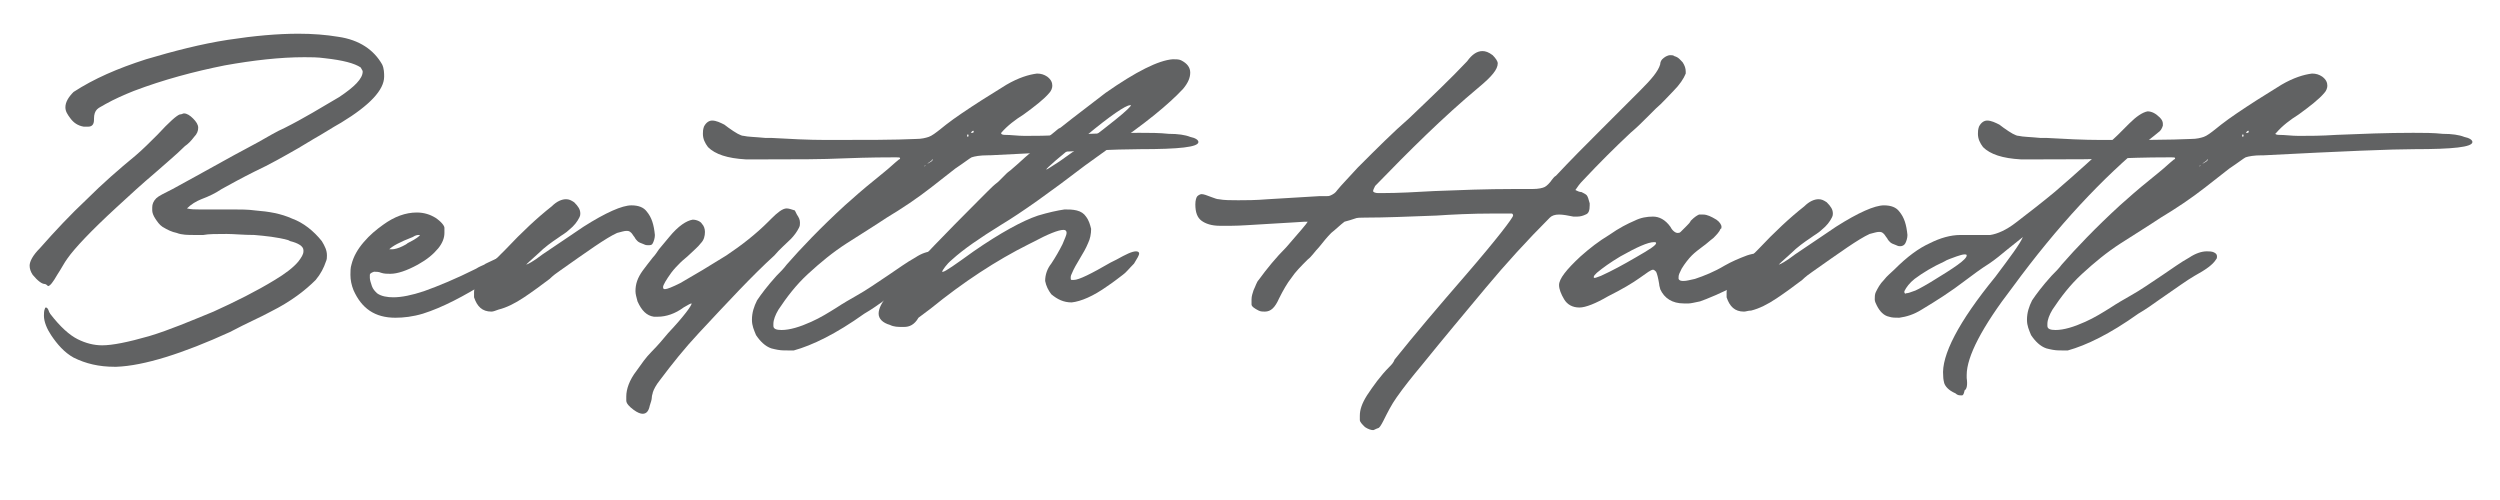 <?xml version="1.0" encoding="utf-8"?>
<!-- Generator: Adobe Illustrator 25.4.1, SVG Export Plug-In . SVG Version: 6.00 Build 0)  -->
<svg version="1.1" id="Ebene_1" xmlns="http://www.w3.org/2000/svg" xmlns:xlink="http://www.w3.org/1999/xlink" x="0px" y="0px"
	 width="244.7px" height="48.9px" viewBox="0 0 244.7 48.9" style="enable-background:new 0 0 244.7 48.9;" xml:space="preserve">
<style type="text/css">
	.st0{fill:#616263;}
</style>
<g>
	<path class="st0" d="M4.4,27.8c-0.3,0-0.7-0.3-1.2-0.9C3,26.6,2.9,26.3,2.9,26c0-0.4,0.3-1,1-1.7c1.5-1.7,3-3.3,4.6-4.8
		c1.5-1.5,3.1-2.9,4.8-4.3c0.7-0.6,1.4-1.3,2.1-2c1.2-1.3,1.9-1.9,2.2-2c0.2,0,0.3-0.1,0.4-0.1c0.3,0,0.6,0.2,0.9,0.5
		c0.3,0.3,0.5,0.6,0.5,0.9c0,0.3-0.1,0.6-0.4,0.9c-0.3,0.4-0.6,0.7-0.9,0.9c-0.9,0.9-1.9,1.7-2.9,2.6c-1.3,1.1-2.5,2.2-3.8,3.4
		c-2.5,2.3-4.1,4-4.8,5c-0.3,0.4-0.6,1-1,1.6c-0.4,0.7-0.7,1.1-0.9,1.1C4.5,27.8,4.4,27.8,4.4,27.8z M11.4,35.9h-0.2
		c-1.5,0-2.8-0.3-4-0.9c-0.9-0.5-1.6-1.3-2.2-2.2c-0.4-0.6-0.7-1.3-0.7-1.9c0-0.2,0-0.5,0.1-0.7c0-0.1,0.1-0.1,0.1-0.1
		c0.1,0,0.2,0.1,0.3,0.4c0,0.1,0.1,0.1,0.1,0.2c1,1.3,1.9,2.1,2.7,2.5c0.8,0.4,1.6,0.6,2.4,0.6c1,0,2.5-0.3,4.6-0.9
		c2-0.6,4.1-1.5,6.3-2.4c2.2-1,4.2-2,6-3.1c1-0.6,1.8-1.2,2.3-1.8c0.3-0.4,0.5-0.7,0.5-1l0-0.1c0-0.4-0.5-0.7-1.3-0.9l-0.2-0.1
		c-1.1-0.3-2.2-0.4-3.3-0.5c-1.1,0-2-0.1-2.7-0.1c-1,0-1.8,0-2.3,0.1c-0.3,0-0.6,0-0.9,0c-0.6,0-1.2,0-1.7-0.2
		c-0.5-0.1-0.9-0.3-1.4-0.6c-0.3-0.2-0.5-0.5-0.7-0.8s-0.3-0.6-0.3-0.8c0-0.2,0-0.3,0-0.3c0-0.3,0.1-0.6,0.4-0.9
		c0.2-0.2,0.8-0.5,1.6-0.9c1.3-0.7,2.9-1.6,4.9-2.7c1.6-0.9,2.8-1.5,3.5-1.9c0.9-0.5,1.7-1,2.6-1.4c1.8-0.9,3.6-2,5.3-3
		c1.5-1,2.3-1.8,2.3-2.5c0-0.1-0.1-0.2-0.2-0.4c-0.6-0.4-1.7-0.7-3.5-0.9c-0.7-0.1-1.4-0.1-2-0.1c-2.4,0-5,0.3-7.8,0.8
		c-3,0.6-6,1.4-8.9,2.5c-1,0.4-1.9,0.8-2.8,1.3c-0.3,0.2-0.6,0.3-0.8,0.5c-0.2,0.2-0.3,0.5-0.3,0.9v0.1c0,0.5-0.2,0.7-0.6,0.7
		c-0.1,0-0.2,0-0.4,0c-0.6-0.1-1-0.4-1.3-0.8c-0.3-0.4-0.5-0.7-0.5-1.1c0-0.5,0.3-1,0.8-1.5c2-1.3,4.3-2.3,7.1-3.2
		C17,5,19.7,4.3,22.3,3.9s4.9-0.6,6.9-0.6c1.4,0,2.7,0.1,3.9,0.3c2.1,0.3,3.5,1.3,4.3,2.7c0.2,0.4,0.2,0.9,0.2,1.2
		c0,1.3-1.4,2.8-4.2,4.5c-0.9,0.5-1.8,1.1-2.7,1.6c-0.5,0.3-1,0.6-1.5,0.9c-1.4,0.8-2.8,1.6-4.3,2.3c-1.2,0.6-2.3,1.2-3.2,1.7
		c-0.6,0.4-1.2,0.7-2,1c-0.5,0.2-1,0.5-1.4,0.9c0.4,0.1,0.8,0.1,1.2,0.1c0.2,0,0.5,0,0.7,0c0.3,0,0.6,0,1.1,0c0.5,0,1,0,1.5,0
		c0.7,0,1.5,0,2.2,0.1c1.3,0.1,2.5,0.3,3.6,0.8c1.1,0.4,2.1,1.2,2.9,2.2c0.3,0.5,0.5,0.9,0.5,1.4c0,0.2,0,0.4-0.1,0.6
		c-0.2,0.6-0.5,1.2-1,1.8c-1,1-2.4,2.1-4.4,3.1c-0.9,0.5-2.3,1.1-4,2C17.9,34.6,14.1,35.8,11.4,35.9z"/>
	<path class="st0" d="M38.7,31.1c-2,0-3.3-0.9-4.1-2.7c-0.2-0.5-0.3-1-0.3-1.5c0-0.3,0-0.7,0.1-1c0.2-0.8,0.6-1.5,1.2-2.2
		c0.6-0.7,1.2-1.2,1.9-1.7c1.1-0.8,2.2-1.2,3.3-1.2c0.7,0,1.3,0.2,1.8,0.5c0.6,0.4,0.9,0.8,0.9,1c0,0.3,0,0.4,0,0.5
		c0,0.5-0.2,1-0.6,1.5c-0.5,0.6-1.1,1.1-2,1.6c-1.1,0.6-2,0.9-2.7,0.9c-0.3,0-0.6,0-0.9-0.1c-0.2-0.1-0.5-0.1-0.6-0.1h-0.1
		c-0.3,0.1-0.4,0.2-0.4,0.3c0,0.2,0,0.2,0,0.3c0,0.2,0.1,0.5,0.2,0.8c0.1,0.3,0.3,0.5,0.5,0.7c0.4,0.3,1,0.4,1.6,0.4
		c0.8,0,1.8-0.2,3-0.6c1.4-0.5,3.1-1.2,5.1-2.2c0.3-0.2,0.6-0.3,0.8-0.4c0.1-0.1,0.4-0.2,1-0.5c0.6-0.3,1-0.4,1.4-0.4
		c0.2,0,0.4,0.1,0.4,0.3c0,0.5-0.8,1.2-2.4,2.2c-2.4,1.5-4.5,2.6-6.4,3.2C40.4,31,39.5,31.1,38.7,31.1z M38.4,24.4
		c0.2,0,0.6-0.1,1-0.3c0.2-0.1,0.4-0.2,0.5-0.3c0.8-0.4,1.2-0.7,1.2-0.8c0,0,0,0-0.1,0c-0.1,0-0.3,0-0.6,0.2c-1.3,0.5-2,0.9-2.3,1.2
		C38.3,24.4,38.3,24.4,38.4,24.4z"/>
	<path class="st0" d="M48.1,30.5c-0.9,0-1.4-0.5-1.7-1.4c0-0.2,0-0.4,0-0.5c0-0.8,0.5-1.7,1.6-2.7c0.6-0.6,1.1-1.1,1.5-1.5
		c1.6-1.7,3.1-3.1,4.5-4.2c0.5-0.5,1-0.7,1.4-0.7c0.3,0,0.5,0.1,0.8,0.3c0.4,0.4,0.6,0.7,0.6,1.1c0,0.1,0,0.2-0.1,0.4
		c-0.2,0.4-0.5,0.8-1,1.2c-0.3,0.3-0.7,0.5-1.1,0.8c-0.6,0.4-1.3,0.9-1.9,1.5c-0.8,0.7-1.2,1.1-1.2,1.1c0,0,0,0,0,0
		c0.1,0,0.7-0.3,1.6-1c1.8-1.2,3.1-2.1,4-2.7c2.2-1.4,3.8-2.1,4.7-2.1c0.7,0,1.2,0.2,1.5,0.6c0.5,0.6,0.7,1.3,0.8,2.3
		c0,0.3-0.1,0.6-0.2,0.8C63.8,24,63.7,24,63.4,24c-0.1,0-0.2,0-0.4-0.1c-0.3-0.1-0.5-0.2-0.6-0.3c-0.1-0.1-0.2-0.2-0.3-0.4
		c-0.1-0.1-0.2-0.3-0.3-0.4c-0.2-0.2-0.3-0.2-0.5-0.2c-0.2,0-0.5,0.1-0.9,0.2c-1.1,0.5-2.9,1.8-5.6,3.7c-0.3,0.2-0.7,0.5-1,0.8
		c-0.8,0.6-1.6,1.2-2.5,1.8c-0.9,0.6-1.7,1-2.5,1.2C48.5,30.4,48.3,30.5,48.1,30.5z"/>
	<path class="st0" d="M62.9,40.5c-0.2,0-0.5-0.1-0.9-0.4c-0.4-0.3-0.7-0.6-0.7-0.9s0-0.4,0-0.4c0-0.7,0.3-1.6,1-2.5
		c0.5-0.7,0.9-1.3,1.5-1.9s1.1-1.2,1.6-1.8c1.6-1.7,2.3-2.7,2.3-2.9c0,0,0,0,0,0c-0.1,0-0.3,0.1-0.8,0.4c-0.8,0.6-1.7,0.9-2.5,0.9
		c-0.1,0-0.3,0-0.4,0c-0.7-0.1-1.2-0.6-1.6-1.5c-0.1-0.4-0.2-0.7-0.2-1c0-0.7,0.2-1.3,0.7-2c0.3-0.4,0.6-0.8,1-1.3
		c0.2-0.2,0.4-0.5,0.6-0.8c0.1-0.1,0.4-0.5,1-1.2c0.9-1.1,1.7-1.6,2.3-1.7c0.4,0,0.8,0.2,0.9,0.4c0.2,0.2,0.3,0.5,0.3,0.8
		c0,0.4-0.1,0.8-0.4,1.1c-0.3,0.4-0.7,0.7-1.1,1.1c-0.3,0.3-0.6,0.5-0.9,0.8c-0.3,0.3-0.6,0.6-0.9,1c-0.5,0.7-0.8,1.2-0.8,1.4
		c0,0.2,0.1,0.2,0.2,0.2c0.2,0,0.7-0.2,1.5-0.6c1.4-0.8,2.9-1.7,4.5-2.7c1.5-1,2.9-2.1,4.1-3.3c0.1-0.1,0.2-0.2,0.3-0.3
		c0.6-0.6,1.1-1,1.5-1c0.2,0,0.5,0.1,0.8,0.2L78,21c0.2,0.3,0.3,0.5,0.3,0.8c0,0.2,0,0.3-0.1,0.5c-0.2,0.4-0.5,0.8-0.8,1.1
		c-0.5,0.5-1.1,1-1.6,1.6c-2.2,2-4.6,4.6-7.4,7.6c-1.4,1.5-2.6,3-3.8,4.6c-0.4,0.5-0.6,0.9-0.7,1.2c0,0.1-0.1,0.3-0.1,0.5
		c0,0.2-0.1,0.5-0.2,0.8C63.5,40.2,63.3,40.5,62.9,40.5z"/>
	<path class="st0" d="M76.8,34.3c-0.5,0-0.9-0.1-1.3-0.2c-0.6-0.2-1.1-0.7-1.5-1.3c-0.2-0.5-0.4-0.9-0.4-1.5c0-0.7,0.2-1.3,0.5-1.9
		c0.4-0.6,1-1.4,1.9-2.4c0.4-0.4,0.7-0.7,1-1.1c1.4-1.6,3.3-3.6,5.7-5.8c0.9-0.8,1.8-1.6,2.8-2.4l1.1-0.9c0.5-0.4,0.9-0.8,1.4-1.2
		c0,0,0,0,0,0c0.1,0,0.1-0.1,0.1-0.1c0-0.1-0.1-0.1-0.4-0.1c-0.8,0-2.5,0-5.1,0.1c-2.1,0.1-4.7,0.1-7.8,0.1c-0.5,0-1.1,0-1.8,0
		c-1.8-0.1-3-0.5-3.7-1.2c-0.3-0.4-0.5-0.8-0.5-1.3c0-0.2,0-0.4,0.1-0.7c0.2-0.4,0.5-0.6,0.8-0.6c0.4,0,0.8,0.2,1.2,0.4l0.4,0.3
		c0.7,0.5,1.2,0.8,1.5,0.8c0.4,0.1,1.1,0.1,2.1,0.2c0.2,0,0.4,0,0.6,0c1.8,0.1,3.6,0.2,5.4,0.2c3.8,0,6.7,0,8.8-0.1
		c0.5,0,0.9-0.1,1.2-0.2c0.3-0.1,0.7-0.4,1.2-0.8l0.5-0.4c0.9-0.7,2.1-1.5,3.5-2.4c0.8-0.5,1.6-1,2.4-1.5c1.2-0.7,2.2-1,3-1.1
		c0.4,0,0.7,0.1,1,0.3c0.4,0.3,0.5,0.6,0.5,0.9c0,0.2-0.1,0.5-0.3,0.7c-0.5,0.6-1.4,1.3-2.5,2.1c-0.8,0.5-1.6,1.1-2.2,1.8
		C98,13.1,98,13.1,98,13.1c0,0,0.1,0.1,0.3,0.1c0.7,0,1.3,0.1,2,0.1c1,0,2.2,0,3.7-0.1c2.4-0.1,4.9-0.2,7.5-0.2c1,0,2,0,2.9,0.1
		c0.9,0,1.6,0.1,2.1,0.3c0.5,0.1,0.8,0.3,0.8,0.5c0,0.5-1.9,0.7-5.7,0.7c-2.1,0-7,0.2-14.7,0.6c0,0-0.1,0-0.2,0
		c-0.8,0-1.3,0.1-1.6,0.2c-0.2,0.1-0.7,0.5-1.6,1.1l-2.3,1.8c-1.4,1.1-2.9,2.1-4.4,3c-1.2,0.8-2.5,1.6-3.9,2.5s-2.6,1.9-3.8,3
		c-1.2,1.1-2.1,2.3-2.9,3.5c-0.3,0.5-0.5,1-0.5,1.4c0,0.1,0,0.1,0,0.2c0,0.3,0.3,0.4,0.8,0.4c0.8,0,1.8-0.3,2.9-0.8
		c0.9-0.4,1.7-0.9,2.5-1.4c0.6-0.4,1.3-0.8,2-1.2c0.9-0.5,1.9-1.2,3.1-2c0.9-0.6,1.7-1.2,2.6-1.7c0.6-0.4,1.2-0.6,1.7-0.6
		c0.2,0,0.5,0,0.7,0.1c0.2,0.1,0.3,0.2,0.3,0.4c0,0.1,0,0.2-0.1,0.3c-0.3,0.5-1,1-2.1,1.6c-0.7,0.4-1.8,1.2-3.4,2.3
		c-0.7,0.5-1.4,1-2.1,1.4c-2.8,2-5.1,3.1-6.9,3.6C77.3,34.3,77.1,34.3,76.8,34.3z M90,16.6L90,16.6C90,16.6,90,16.6,90,16.6
		C89.9,16.6,89.9,16.6,90,16.6C89.9,16.6,89.9,16.6,90,16.6z M90.5,16.3C90.5,16.3,90.5,16.3,90.5,16.3c0.1-0.1,0.1-0.1,0.1-0.1
		c0,0,0,0,0,0C90.5,16.2,90.5,16.2,90.5,16.3C90.5,16.3,90.5,16.3,90.5,16.3z M91,15.9c0.2-0.1,0.3-0.2,0.3-0.3c0,0-0.1,0-0.1,0.1
		c-0.1,0.1-0.3,0.2-0.4,0.3c0,0,0,0.1,0,0.1v0C90.7,16.1,90.8,16,91,15.9z M94.7,13.4c0.1,0,0.1-0.1,0.1-0.2c0,0,0,0,0,0
		C94.7,13.1,94.6,13.2,94.7,13.4C94.6,13.3,94.7,13.4,94.7,13.4z M95.1,13c0,0,0.1,0,0.1,0c0,0,0.1,0,0.1-0.1c0,0,0,0,0-0.1
		c0,0,0,0,0,0c-0.1,0-0.1,0-0.2,0.1C95,13,95,13,95.1,13C95,13,95,13,95.1,13L95.1,13z"/>
	<path class="st0" d="M88.5,32l-0.2,0c-0.4,0-0.8,0-1.2-0.2c-0.7-0.2-1.1-0.6-1.1-1.1c0-0.5,0.3-1.1,0.9-1.8
		c0.3-0.3,0.5-0.6,0.8-0.9c0.1-0.1,0.3-0.3,0.4-0.4c1.9-2.1,4.4-4.7,7.7-8c0.3-0.3,0.6-0.6,0.9-0.9c0.3-0.3,0.6-0.6,1-0.9
		c0.3-0.3,0.5-0.5,0.8-0.8c0.2-0.2,0.4-0.3,0.6-0.5c0.6-0.5,1.1-1,1.7-1.5c0.9-0.8,1.8-1.6,2.8-2.4l0.2-0.1c1.5-1.2,3-2.3,4.4-3.4
		c3-2.1,5.2-3.2,6.6-3.3c0.3,0,0.6,0,0.8,0.1c0.6,0.3,0.9,0.7,0.9,1.2c0,0.5-0.2,1-0.7,1.6c-1.4,1.5-3.7,3.4-7.1,5.7
		c-0.8,0.6-1.7,1.2-2.5,1.8c-3.4,2.6-6.2,4.6-8.2,5.8c-2.1,1.3-3.7,2.4-4.8,3.4c-0.6,0.5-0.9,1-1,1.2c0,0,0,0,0.1,0
		c0.2,0,1.2-0.7,3-2c2.6-1.8,4.8-3,6.3-3.5c1-0.3,1.9-0.5,2.6-0.6c0.4,0,0.8,0,1.2,0.1c0.4,0.1,0.7,0.3,0.9,0.6
		c0.3,0.4,0.4,0.8,0.5,1.2c0,0.5-0.1,1-0.3,1.4c-0.2,0.5-0.5,1-0.8,1.5c-0.3,0.5-0.6,1-0.8,1.5c-0.1,0.2-0.1,0.3-0.1,0.4
		c0,0.1,0,0.2,0.1,0.2c0,0,0.1,0,0.2,0c0.5,0,1.7-0.6,3.6-1.7l0.6-0.3c0.9-0.5,1.5-0.8,1.9-0.8c0.2,0,0.3,0.1,0.3,0.2
		c0,0.2-0.2,0.5-0.5,1c-0.5,0.5-0.8,0.9-1.1,1.1c-0.4,0.3-0.9,0.7-1.5,1.1c-1.4,1-2.6,1.5-3.5,1.6c-0.8,0-1.4-0.3-2-0.8
		c-0.3-0.4-0.5-0.8-0.6-1.3c0-0.6,0.2-1.2,0.6-1.7c0.4-0.6,0.8-1.3,1.1-1.9c0.2-0.5,0.4-0.9,0.4-1.1c0-0.2-0.1-0.3-0.3-0.3
		c-0.5,0-1.5,0.4-3,1.2l-0.4,0.2c-3.2,1.6-6.4,3.7-9.6,6.3c-0.4,0.3-0.8,0.6-1.2,0.9C89.5,31.8,89,32,88.5,32z M102.4,16.6
		c0.1,0,0.5-0.3,1.3-0.8c2-1.4,3.9-2.8,5.5-4.1c1-0.8,1.5-1.3,1.5-1.4c0,0,0,0-0.1,0c-0.4,0-1.9,1-4.3,3
		C103.6,15.4,102.4,16.5,102.4,16.6C102.4,16.6,102.4,16.6,102.4,16.6z"/>
	<path class="st0" d="M134.4,42.1c-0.2,0-0.5-0.1-0.8-0.3c-0.3-0.3-0.5-0.5-0.5-0.7s0-0.3,0-0.4c0-0.6,0.2-1.2,0.7-2
		c0.6-0.9,1.3-1.9,2.2-2.8c0.2-0.2,0.4-0.4,0.5-0.7c2-2.5,4.3-5.2,6.9-8.2c3.2-3.7,4.7-5.7,4.7-5.9c0-0.1,0-0.1-0.1-0.2
		c-0.1,0-0.2,0-0.4,0c-0.1,0-0.6,0-1.4,0c-2.2,0-4.1,0.1-5.6,0.2c-2.7,0.1-5,0.2-7,0.2c-0.4,0-0.8,0-1,0.1c-0.3,0.1-0.6,0.2-1,0.3
		c-0.4,0.3-0.8,0.7-1.3,1.1c-0.4,0.4-0.8,0.9-1.2,1.4c-0.4,0.4-0.7,0.9-1.1,1.2c-0.7,0.7-1.2,1.2-1.6,1.8c-0.4,0.5-0.8,1.2-1.2,2
		c-0.4,0.9-0.8,1.3-1.4,1.3c-0.2,0-0.4,0-0.6-0.1c-0.4-0.2-0.7-0.4-0.7-0.6c0-0.2,0-0.4,0-0.5c0-0.3,0.1-0.6,0.2-0.9
		c0.2-0.4,0.3-0.8,0.5-1c0.8-1.1,1.7-2.2,2.7-3.2c1.3-1.5,2-2.3,2.1-2.5c0,0-0.1,0-0.3,0c-0.2,0-1.3,0.1-3.3,0.2
		c-1.8,0.1-3,0.2-3.9,0.2c-0.3,0-0.7,0-1.1,0c-0.8,0-1.4-0.2-1.8-0.5s-0.6-0.8-0.6-1.6c0-0.4,0.1-0.7,0.2-0.8
		c0.1-0.1,0.3-0.2,0.4-0.2c0.2,0,0.5,0.1,1,0.3c0.3,0.1,0.5,0.2,0.7,0.2c0.5,0.1,1.2,0.1,1.9,0.1c0.7,0,1.7,0,2.9-0.1
		c1.6-0.1,3.3-0.2,5-0.3l0.7,0c0.2,0,0.3,0,0.5-0.1c0.2-0.1,0.4-0.2,0.6-0.5c0.4-0.5,1.1-1.2,2-2.2c1.9-1.9,3.5-3.5,5-4.8
		c2.2-2.1,4.1-3.9,5.7-5.6c0.5-0.7,1-1,1.5-1c0.3,0,0.6,0.1,1,0.4c0.3,0.3,0.5,0.6,0.5,0.8c0,0.6-0.6,1.3-1.8,2.3
		c-3.6,3-6.9,6.3-10.2,9.7c-0.1,0.2-0.2,0.4-0.2,0.5c0,0.1,0.2,0.2,0.5,0.2c0.1,0,0.2,0,0.3,0c1.7,0,3.4-0.1,5.2-0.2
		c2.5-0.1,5.1-0.2,7.8-0.2l1.8,0c0.6,0,1-0.1,1.2-0.2c0.2-0.1,0.5-0.4,0.7-0.7c0.1-0.1,0.2-0.3,0.4-0.4c1.4-1.5,2.9-3,4.4-4.5
		c1.3-1.3,2.6-2.6,3.9-3.9c1-1,1.7-1.8,1.9-2.5c0-0.2,0.1-0.4,0.2-0.5c0.2-0.2,0.5-0.4,0.8-0.4c0.1,0,0.3,0,0.4,0.1
		c0.4,0.1,0.6,0.4,0.8,0.6c0.2,0.3,0.3,0.6,0.3,0.9c0,0.1,0,0.2,0,0.2c-0.2,0.5-0.6,1.1-1.2,1.7c-0.6,0.6-1.1,1.2-1.7,1.7l-0.7,0.7
		c-0.6,0.6-1.2,1.2-1.8,1.7c-1.6,1.5-3.1,3-4.6,4.6c-0.4,0.4-0.6,0.7-0.8,1c0.2,0.1,0.4,0.2,0.6,0.2c0.2,0.1,0.4,0.2,0.5,0.3
		c0.1,0.1,0.2,0.4,0.3,0.8v0.2c0,0.5-0.1,0.8-0.4,0.9c-0.2,0.1-0.5,0.2-0.8,0.2c-0.1,0-0.3,0-0.4,0c-0.5-0.1-1-0.2-1.4-0.2
		c-0.4,0-0.7,0.1-0.9,0.3c-2.2,2.2-4.3,4.5-6.3,6.9s-4.1,4.9-6.2,7.5c-1,1.2-1.8,2.2-2.5,3.2c-0.5,0.7-0.9,1.5-1.3,2.3
		c-0.2,0.4-0.4,0.7-0.5,0.7C134.6,42,134.5,42.1,134.4,42.1z"/>
	<path class="st0" d="M154.6,30.1c-0.7,0-1.2-0.3-1.5-0.8c-0.3-0.5-0.5-1-0.5-1.4c0-0.6,0.7-1.5,2.1-2.8c0.9-0.8,1.8-1.5,2.8-2.1
		c1-0.7,1.8-1.1,2.5-1.4c0.6-0.3,1.2-0.4,1.8-0.4c0.6,0,1.2,0.3,1.7,1c0.2,0.4,0.5,0.6,0.7,0.6c0.1,0,0.2,0,0.3-0.1
		c0.2-0.2,0.4-0.4,0.6-0.6c0.2-0.2,0.3-0.3,0.4-0.5c0.4-0.4,0.6-0.5,0.8-0.6c0.2,0,0.3,0,0.4,0c0.4,0,0.8,0.2,1.3,0.5c0,0,0,0,0,0
		c0.3,0.2,0.5,0.5,0.5,0.7c0,0.1,0,0.2-0.1,0.2c-0.1,0.3-0.4,0.6-0.7,0.9c-0.4,0.3-0.7,0.6-1,0.8c-0.4,0.3-0.8,0.6-1.1,0.9
		c-0.3,0.3-0.7,0.8-1,1.3c-0.2,0.4-0.3,0.6-0.3,0.8c0,0.1,0,0.1,0,0.2c0.1,0.2,0.3,0.2,0.5,0.2c0.3,0,0.6-0.1,1.1-0.2
		c0.9-0.3,1.9-0.7,2.9-1.3c0.7-0.4,1.4-0.7,2.2-1c0.3-0.1,0.7-0.2,1-0.2c0.5,0,0.7,0.2,0.7,0.7c0,0.4-0.3,0.8-0.8,1.2
		c-0.5,0.4-1.1,0.8-1.9,1.2s-1.4,0.7-2.1,1c-0.7,0.3-1.2,0.5-1.5,0.6c-0.5,0.1-0.9,0.2-1.1,0.2c-0.3,0-0.4,0-0.5,0
		c-1.1,0-1.9-0.5-2.3-1.4c0-0.1-0.1-0.3-0.1-0.5c-0.1-0.6-0.2-1-0.3-1.2c-0.1-0.1-0.2-0.2-0.3-0.2c-0.2,0-0.6,0.3-1.3,0.8
		c-0.7,0.5-1.7,1.1-3.1,1.8C156.2,29.7,155.2,30.1,154.6,30.1z M156.1,27.2c0.1,0,0.3-0.1,0.6-0.2c1.1-0.5,2.2-1.1,3.4-1.8
		c1.4-0.8,2-1.2,2-1.4c0-0.1-0.1-0.1-0.2-0.1c-0.6,0-1.7,0.5-3.3,1.4c-1,0.6-1.7,1.1-2.3,1.6c-0.2,0.2-0.3,0.3-0.3,0.4
		C156,27.2,156,27.2,156.1,27.2z"/>
	<path class="st0" d="M170.7,30.5c-0.9,0-1.4-0.5-1.7-1.4c0-0.2,0-0.4,0-0.5c0-0.8,0.5-1.7,1.6-2.7c0.6-0.6,1.1-1.1,1.5-1.5
		c1.6-1.7,3.1-3.1,4.5-4.2c0.5-0.5,1-0.7,1.4-0.7c0.3,0,0.5,0.1,0.8,0.3c0.4,0.4,0.6,0.7,0.6,1.1c0,0.1,0,0.2-0.1,0.4
		c-0.2,0.4-0.5,0.8-1,1.2c-0.3,0.3-0.7,0.5-1.1,0.8c-0.6,0.4-1.3,0.9-1.9,1.5c-0.8,0.7-1.2,1.1-1.2,1.1c0,0,0,0,0,0
		c0.1,0,0.7-0.3,1.6-1c1.8-1.2,3.1-2.1,4-2.7c2.2-1.4,3.8-2.1,4.7-2.1c0.7,0,1.2,0.2,1.5,0.6c0.5,0.6,0.7,1.3,0.8,2.3
		c0,0.3-0.1,0.6-0.2,0.8c-0.1,0.2-0.3,0.3-0.5,0.3c-0.1,0-0.2,0-0.4-0.1c-0.3-0.1-0.5-0.2-0.6-0.3s-0.2-0.2-0.3-0.4
		c-0.1-0.1-0.2-0.3-0.3-0.4c-0.2-0.2-0.3-0.2-0.5-0.2c-0.2,0-0.5,0.1-0.9,0.2c-1.1,0.5-2.9,1.8-5.6,3.7c-0.3,0.2-0.7,0.5-1,0.8
		c-0.8,0.6-1.6,1.2-2.5,1.8c-0.9,0.6-1.7,1-2.5,1.2C171.1,30.4,170.9,30.5,170.7,30.5z"/>
	<path class="st0" d="M192,38.7c-0.2,0-0.4,0-0.6-0.2c-0.7-0.3-1-0.7-1.1-1c-0.1-0.4-0.1-0.6-0.1-0.7c-0.2-2,1.5-5.3,5.1-9.7
		c1.5-2,2.4-3.2,2.7-3.9c-0.5,0.4-1,0.8-1.5,1.2c-0.6,0.5-1.2,1-1.8,1.4c-0.8,0.5-1.6,1.1-2.4,1.7c-1.3,1-2.7,1.9-4.2,2.8
		c-0.8,0.5-1.5,0.7-2.2,0.8c-0.4,0-0.7,0-1-0.1c-0.5-0.1-0.9-0.5-1.2-1.1c-0.1-0.2-0.2-0.4-0.2-0.6c0-0.2,0-0.5,0.1-0.7
		c0.2-0.4,0.4-0.8,0.8-1.2c0.3-0.4,0.7-0.7,1-1c1.3-1.3,2.4-2.1,3.5-2.6c1-0.5,2-0.8,3-0.8c0.6,0,1.2,0,1.9,0c0.4,0,0.7,0,1,0
		c0.7-0.1,1.6-0.5,2.5-1.2c1.3-1,2.6-2,3.8-3c2.1-1.8,4.2-3.7,6.2-5.6l1.1-1.1c0.7-0.7,1.3-1.1,1.8-1.2c0.4,0,0.8,0.2,1.2,0.6
		c0.2,0.2,0.3,0.4,0.3,0.6c0,0.1,0,0.2,0,0.2c-0.1,0.3-0.2,0.5-0.5,0.7c-0.1,0.1-0.5,0.4-1,0.8c-4.4,3.6-8.8,8.3-13.2,14.3
		c-3,3.9-4.5,6.8-4.5,8.6l0,0.3c0.1,0.7,0,1.1-0.2,1.2C192.2,38.7,192.1,38.7,192,38.7z M186.6,28.7c0.2,0,0.4-0.1,0.7-0.2
		c0.1,0,0.7-0.3,1.7-0.9c2.3-1.4,3.5-2.2,3.5-2.6c0-0.1-0.1-0.1-0.2-0.1c-0.2,0-0.5,0.1-0.8,0.2c-0.5,0.2-0.9,0.3-1.2,0.5
		c-1.1,0.5-2.1,1.1-2.9,1.7c-0.5,0.4-0.8,0.8-1,1.2l0,0.1C186.4,28.7,186.5,28.8,186.6,28.7z"/>
	<path class="st0" d="M201.6,34.3c-0.5,0-0.9-0.1-1.3-0.2c-0.6-0.2-1.1-0.7-1.5-1.3c-0.2-0.5-0.4-0.9-0.4-1.5c0-0.7,0.2-1.3,0.5-1.9
		c0.4-0.6,1-1.4,1.9-2.4c0.4-0.4,0.7-0.7,1-1.1c1.4-1.6,3.3-3.6,5.7-5.8c0.9-0.8,1.8-1.6,2.8-2.4l1.1-0.9c0.5-0.4,0.9-0.8,1.4-1.2
		c0,0,0,0,0,0c0.1,0,0.1-0.1,0.1-0.1c0-0.1-0.1-0.1-0.4-0.1c-0.8,0-2.5,0-5.1,0.1c-2.1,0.1-4.7,0.1-7.8,0.1c-0.5,0-1.1,0-1.8,0
		c-1.8-0.1-3-0.5-3.7-1.2c-0.3-0.4-0.5-0.8-0.5-1.3c0-0.2,0-0.4,0.1-0.7c0.2-0.4,0.5-0.6,0.8-0.6c0.4,0,0.8,0.2,1.2,0.4l0.4,0.3
		c0.7,0.5,1.2,0.8,1.5,0.8c0.4,0.1,1.1,0.1,2.1,0.2c0.2,0,0.4,0,0.6,0c1.8,0.1,3.6,0.2,5.4,0.2c3.8,0,6.7,0,8.8-0.1
		c0.5,0,0.9-0.1,1.2-0.2c0.3-0.1,0.7-0.4,1.2-0.8l0.5-0.4c0.9-0.7,2.1-1.5,3.5-2.4c0.8-0.5,1.6-1,2.4-1.5c1.2-0.7,2.2-1,3-1.1
		c0.4,0,0.7,0.1,1,0.3c0.4,0.3,0.5,0.6,0.5,0.9c0,0.2-0.1,0.5-0.3,0.7c-0.5,0.6-1.4,1.3-2.5,2.1c-0.8,0.5-1.6,1.1-2.2,1.8
		c-0.1,0.1-0.1,0.1-0.1,0.1c0,0,0.1,0.1,0.3,0.1c0.7,0,1.3,0.1,2,0.1c1,0,2.2,0,3.7-0.1c2.4-0.1,4.9-0.2,7.5-0.2c1,0,2,0,2.9,0.1
		c0.9,0,1.6,0.1,2.1,0.3c0.5,0.1,0.8,0.3,0.8,0.5c0,0.5-1.9,0.7-5.7,0.7c-2.1,0-7,0.2-14.7,0.6c0,0-0.1,0-0.2,0
		c-0.8,0-1.3,0.1-1.6,0.2c-0.2,0.1-0.7,0.5-1.6,1.1l-2.3,1.8c-1.4,1.1-2.9,2.1-4.4,3c-1.2,0.8-2.5,1.6-3.9,2.5s-2.6,1.9-3.8,3
		c-1.2,1.1-2.1,2.3-2.9,3.5c-0.3,0.5-0.5,1-0.5,1.4c0,0.1,0,0.1,0,0.2c0,0.3,0.3,0.4,0.8,0.4c0.8,0,1.8-0.3,2.9-0.8
		c0.9-0.4,1.7-0.9,2.5-1.4c0.6-0.4,1.3-0.8,2-1.2c0.9-0.5,1.9-1.2,3.1-2c0.9-0.6,1.7-1.2,2.6-1.7c0.6-0.4,1.2-0.6,1.7-0.6
		c0.2,0,0.5,0,0.7,0.1c0.2,0.1,0.3,0.2,0.3,0.4c0,0.1,0,0.2-0.1,0.3c-0.3,0.5-1,1-2.1,1.6c-0.7,0.4-1.8,1.2-3.4,2.3
		c-0.7,0.5-1.4,1-2.1,1.4c-2.8,2-5.1,3.1-6.9,3.6C202.1,34.3,201.9,34.3,201.6,34.3z M214.8,16.6L214.8,16.6
		C214.8,16.6,214.8,16.6,214.8,16.6C214.7,16.6,214.7,16.6,214.8,16.6C214.7,16.6,214.7,16.6,214.8,16.6z M215.3,16.3
		C215.3,16.3,215.4,16.3,215.3,16.3c0.1-0.1,0.1-0.1,0.1-0.1c0,0,0,0,0,0C215.3,16.2,215.3,16.2,215.3,16.3
		C215.3,16.3,215.3,16.3,215.3,16.3z M215.8,15.9c0.2-0.1,0.3-0.2,0.3-0.3c0,0-0.1,0-0.1,0.1c-0.1,0.1-0.3,0.2-0.4,0.3
		c0,0,0,0.1,0,0.1v0C215.5,16.1,215.6,16,215.8,15.9z M219.5,13.4c0.1,0,0.1-0.1,0.1-0.2c0,0,0,0,0,0
		C219.5,13.1,219.4,13.2,219.5,13.4C219.5,13.3,219.5,13.4,219.5,13.4z M219.9,13c0,0,0.1,0,0.1,0c0,0,0.1,0,0.1-0.1c0,0,0,0,0-0.1
		c0,0,0,0,0,0c-0.1,0-0.1,0-0.2,0.1C219.8,13,219.8,13,219.9,13C219.8,13,219.8,13,219.9,13L219.9,13z"/>
</g>
</svg>
